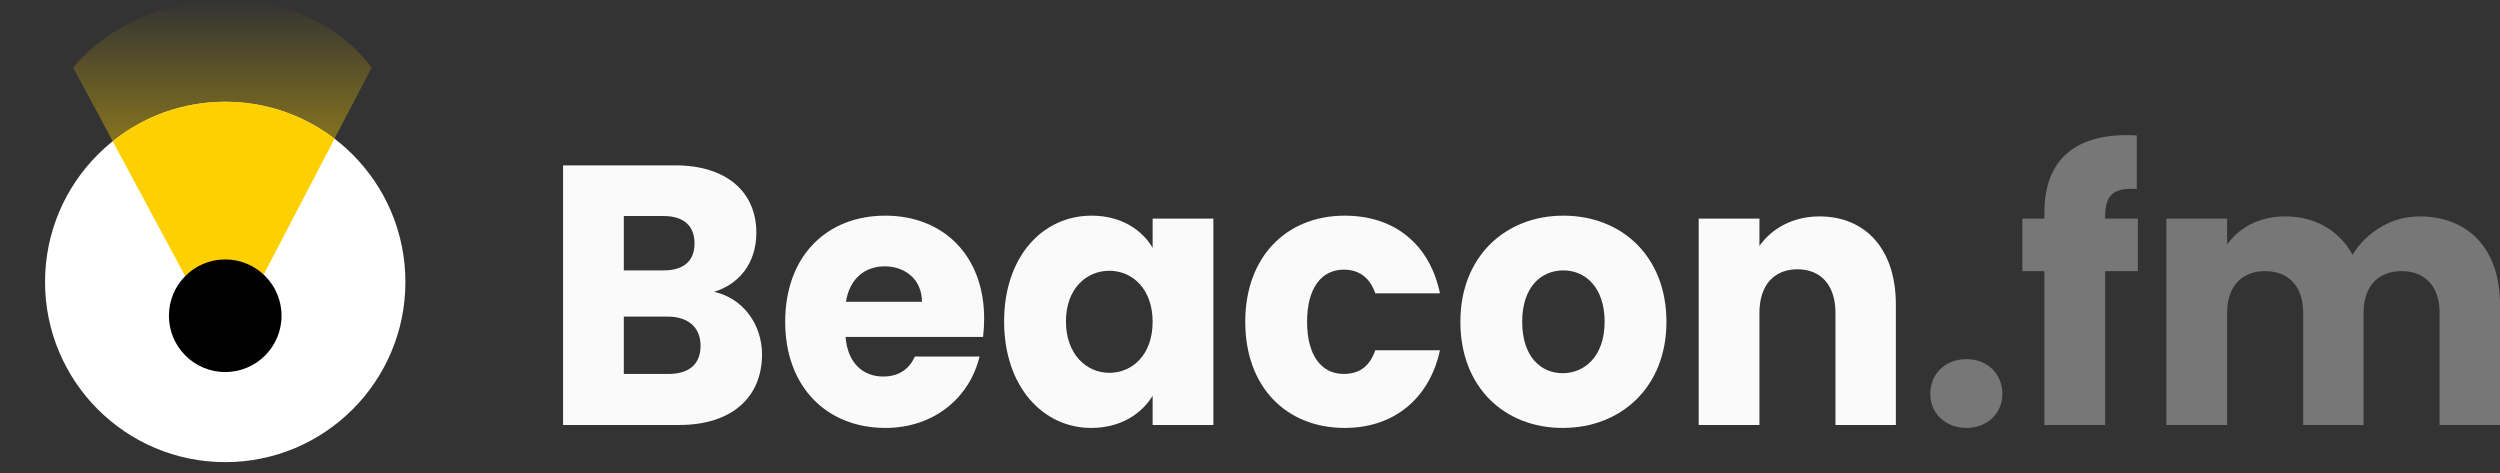 <svg width="444" height="84" viewBox="0 0 444 84" fill="none" xmlns="http://www.w3.org/2000/svg">
<rect x="0" y="0" width="444" height="84" fill="#333333" stroke="none"/>
<path d="M124.42 61.42C124.42 58.136 122.211 56.231 118.614 56.231H110.79V66.411H118.741C122.337 66.411 124.42 64.704 124.42 61.42ZM123.347 43.227C123.347 40.075 121.391 38.367 117.857 38.367H110.79V48.022H117.857C121.391 48.022 123.347 46.38 123.347 43.227ZM135.336 62.93C135.336 70.549 129.972 75.475 120.634 75.475H100V29.369H119.939C128.963 29.369 134.326 34.032 134.326 41.322C134.326 46.905 131.108 50.517 126.817 51.831C131.992 52.947 135.336 57.676 135.336 62.93Z" fill="#FAFAFA"/>
<path d="M157.117 47.299C153.583 47.299 150.87 49.532 150.239 53.604H163.742C163.742 49.598 160.713 47.299 157.117 47.299ZM173.964 63.324C172.26 70.483 166.014 76 157.243 76C146.894 76 139.449 68.775 139.449 57.151C139.449 45.526 146.768 38.301 157.243 38.301C167.528 38.301 174.784 45.394 174.784 56.559C174.784 57.61 174.721 58.727 174.595 59.843H150.176C150.554 64.638 153.394 66.871 156.864 66.871C159.893 66.871 161.597 65.295 162.48 63.324H173.964Z" fill="#FAFAFA"/>
<path d="M178.331 57.085C178.331 45.526 185.209 38.301 193.854 38.301C199.091 38.301 202.814 40.797 204.707 44.015V38.827H215.497V75.475H204.707V70.286C202.751 73.504 199.028 76 193.791 76C185.209 76 178.331 68.644 178.331 57.085ZM204.707 57.151C204.707 51.305 201.11 48.087 197.009 48.087C192.97 48.087 189.311 51.24 189.311 57.085C189.311 62.93 192.97 66.214 197.009 66.214C201.11 66.214 204.707 62.996 204.707 57.151Z" fill="#FAFAFA"/>
<path d="M221.158 57.151C221.158 45.592 228.477 38.301 238.826 38.301C247.66 38.301 253.906 43.358 255.736 52.093H244.252C243.369 49.532 241.602 47.89 238.636 47.89C234.787 47.89 232.137 51.043 232.137 57.151C232.137 63.259 234.787 66.411 238.636 66.411C241.602 66.411 243.306 64.901 244.252 62.208H255.736C253.906 70.68 247.66 76 238.826 76C228.477 76 221.158 68.775 221.158 57.151Z" fill="#FAFAFA"/>
<path d="M295.96 57.151C295.96 68.775 287.884 76 277.535 76C267.187 76 259.363 68.775 259.363 57.151C259.363 45.526 267.376 38.301 277.661 38.301C288.01 38.301 295.96 45.526 295.96 57.151ZM270.342 57.151C270.342 63.324 273.623 66.28 277.535 66.28C281.384 66.28 284.981 63.324 284.981 57.151C284.981 50.911 281.447 48.022 277.661 48.022C273.749 48.022 270.342 50.911 270.342 57.151Z" fill="#FAFAFA"/>
<path d="M325.978 75.475V55.574C325.978 50.583 323.328 47.825 319.226 47.825C315.125 47.825 312.475 50.583 312.475 55.574V75.475H301.685V38.827H312.475V43.687C314.62 40.6 318.406 38.433 323.139 38.433C331.278 38.433 336.705 44.212 336.705 54.064V75.475H325.978Z" fill="#FAFAFA"/>
<path d="M355.624 69.958C355.624 73.307 353.037 76 349.251 76C345.402 76 342.815 73.307 342.815 69.958C342.815 66.477 345.402 63.784 349.251 63.784C353.037 63.784 355.624 66.477 355.624 69.958Z" fill="#777777"/>
<path d="M363.084 75.475V48.153H359.172V38.827H363.084V37.776C363.084 28.187 368.763 23.458 379.49 24.049V33.572C375.325 33.31 373.874 34.623 373.874 38.498V38.827H379.679V48.153H373.874V75.475H363.084Z" fill="#777777"/>
<path d="M433.273 75.475V55.574C433.273 50.78 430.623 48.153 426.521 48.153C422.42 48.153 419.77 50.78 419.77 55.574V75.475H409.043V55.574C409.043 50.78 406.393 48.153 402.291 48.153C398.19 48.153 395.539 50.78 395.539 55.574V75.475H384.749V38.827H395.539V43.424C397.622 40.469 401.218 38.433 405.825 38.433C411.125 38.433 415.416 40.863 417.814 45.263C420.148 41.388 424.565 38.433 429.676 38.433C438.384 38.433 444 44.212 444 54.064V75.475H433.273Z" fill="#777777"/>
<circle cx="40" cy="50.075" r="32" fill="white"/>
<path d="M39.879 62L66 12.009C53.381 -4.807 25.619 -3.178 13 12.009L39.879 62Z" fill="url(#paint0_linear_502_1205)"/>
<path d="M40 18.074C47.297 18.074 54.022 20.518 59.405 24.63L39.88 62L20.025 25.074C25.5 20.695 32.444 18.074 40 18.074Z" fill="#FFD000"/>
<circle cx="40" cy="56.075" r="10" fill="black"/>
<defs>
<linearGradient id="paint0_linear_502_1205" x1="39.248" y1="0" x2="39.248" y2="62" gradientUnits="userSpaceOnUse">
<stop stop-color="#FFD000" stop-opacity="0"/>
<stop offset="1" stop-color="#FFD000"/>
</linearGradient>
</defs>
</svg>
